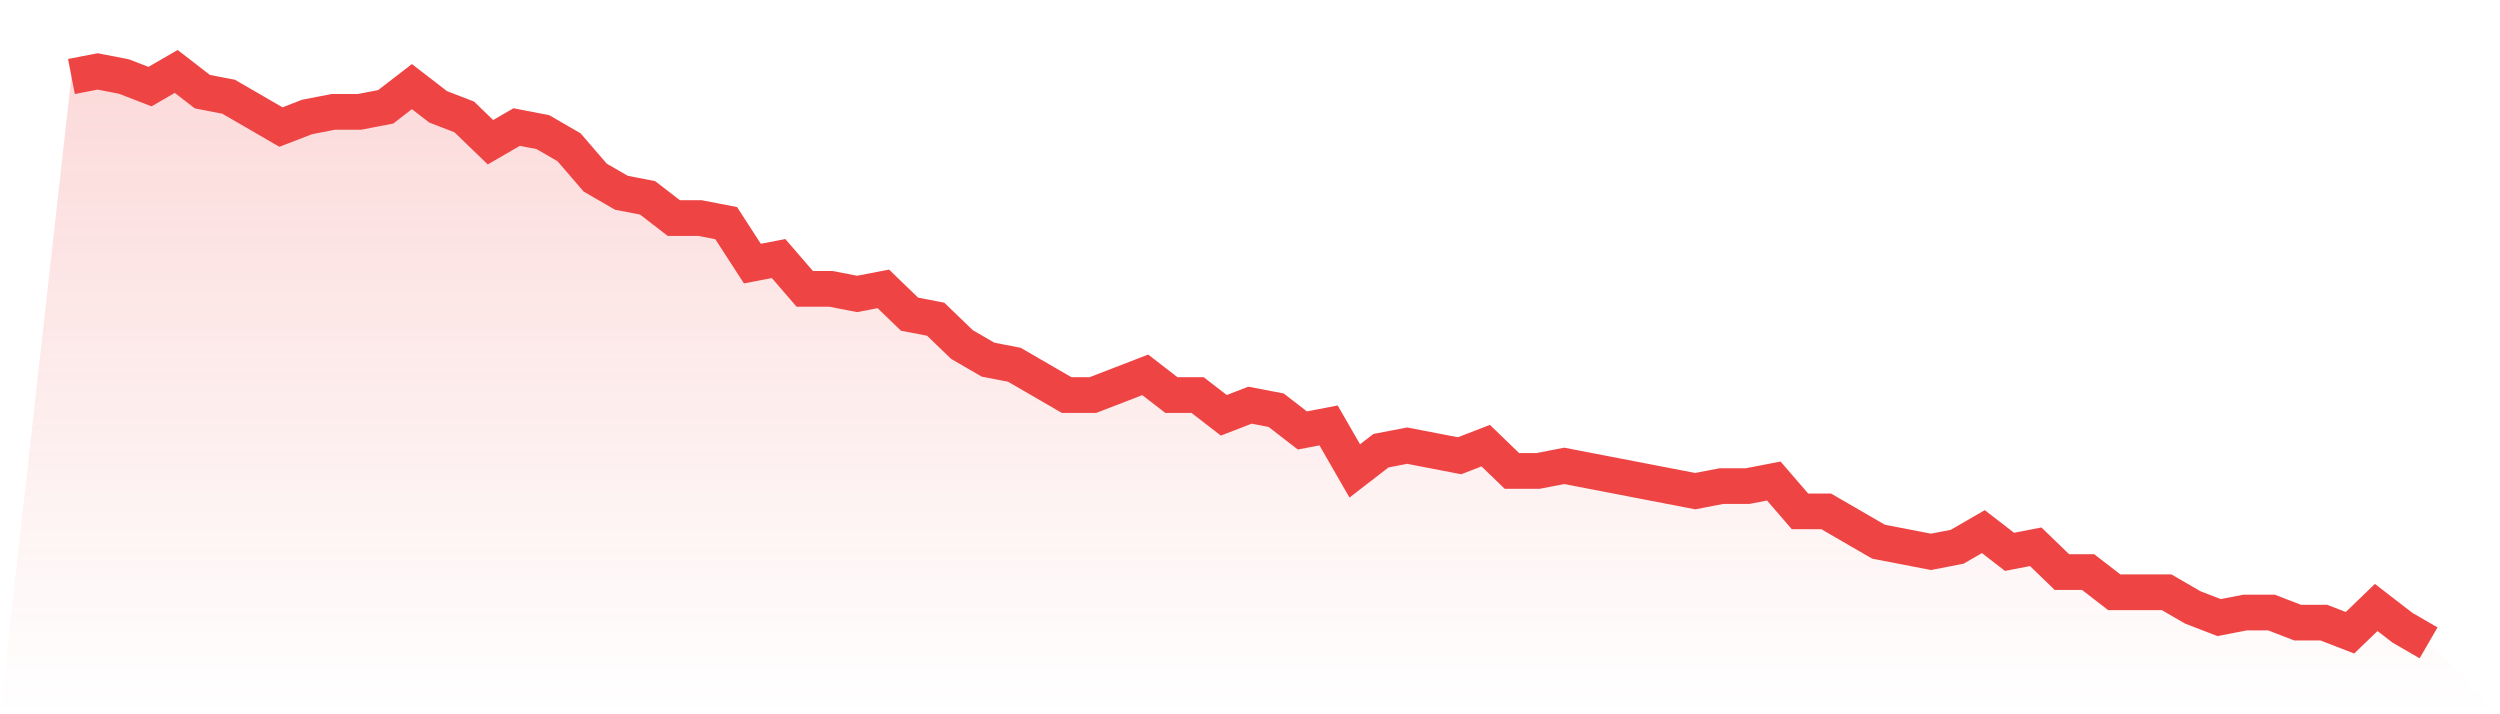 <svg viewBox="0 0 140 40" xmlns="http://www.w3.org/2000/svg">
<defs>
<linearGradient id="gradient" x1="0" x2="0" y1="0" y2="1">
<stop offset="0%" stop-color="#ef4444" stop-opacity="0.2"/>
<stop offset="100%" stop-color="#ef4444" stop-opacity="0"/>
</linearGradient>
</defs>
<path d="M4,4.283 L4,4.283 L5.467,4 L6.933,4.283 L8.4,4.85 L9.867,4 L11.333,5.133 L12.8,5.416 L14.267,6.265 L15.733,7.115 L17.2,6.549 L18.667,6.265 L20.133,6.265 L21.6,5.982 L23.067,4.85 L24.533,5.982 L26,6.549 L27.467,7.965 L28.933,7.115 L30.4,7.398 L31.867,8.248 L33.333,9.947 L34.8,10.796 L36.267,11.08 L37.733,12.212 L39.2,12.212 L40.667,12.496 L42.133,14.761 L43.6,14.478 L45.067,16.177 L46.533,16.177 L48,16.46 L49.467,16.177 L50.933,17.593 L52.4,17.876 L53.867,19.292 L55.333,20.142 L56.8,20.425 L58.267,21.274 L59.733,22.124 L61.2,22.124 L62.667,21.558 L64.133,20.991 L65.6,22.124 L67.067,22.124 L68.533,23.257 L70,22.69 L71.467,22.973 L72.933,24.106 L74.4,23.823 L75.867,26.372 L77.333,25.239 L78.8,24.956 L80.267,25.239 L81.733,25.522 L83.2,24.956 L84.667,26.372 L86.133,26.372 L87.6,26.088 L89.067,26.372 L90.533,26.655 L92,26.938 L93.467,27.221 L94.933,27.504 L96.4,27.221 L97.867,27.221 L99.333,26.938 L100.8,28.637 L102.267,28.637 L103.733,29.487 L105.2,30.336 L106.667,30.619 L108.133,30.903 L109.6,30.619 L111.067,29.77 L112.533,30.903 L114,30.619 L115.467,32.035 L116.933,32.035 L118.4,33.168 L119.867,33.168 L121.333,33.168 L122.8,34.018 L124.267,34.584 L125.733,34.301 L127.2,34.301 L128.667,34.867 L130.133,34.867 L131.6,35.434 L133.067,34.018 L134.533,35.15 L136,36 L140,40 L0,40 z" fill="url(#gradient)"/>
<path d="M4,4.283 L4,4.283 L5.467,4 L6.933,4.283 L8.4,4.85 L9.867,4 L11.333,5.133 L12.8,5.416 L14.267,6.265 L15.733,7.115 L17.2,6.549 L18.667,6.265 L20.133,6.265 L21.6,5.982 L23.067,4.85 L24.533,5.982 L26,6.549 L27.467,7.965 L28.933,7.115 L30.4,7.398 L31.867,8.248 L33.333,9.947 L34.8,10.796 L36.267,11.08 L37.733,12.212 L39.2,12.212 L40.667,12.496 L42.133,14.761 L43.6,14.478 L45.067,16.177 L46.533,16.177 L48,16.46 L49.467,16.177 L50.933,17.593 L52.4,17.876 L53.867,19.292 L55.333,20.142 L56.8,20.425 L58.267,21.274 L59.733,22.124 L61.2,22.124 L62.667,21.558 L64.133,20.991 L65.6,22.124 L67.067,22.124 L68.533,23.257 L70,22.69 L71.467,22.973 L72.933,24.106 L74.4,23.823 L75.867,26.372 L77.333,25.239 L78.8,24.956 L80.267,25.239 L81.733,25.522 L83.2,24.956 L84.667,26.372 L86.133,26.372 L87.6,26.088 L89.067,26.372 L90.533,26.655 L92,26.938 L93.467,27.221 L94.933,27.504 L96.4,27.221 L97.867,27.221 L99.333,26.938 L100.8,28.637 L102.267,28.637 L103.733,29.487 L105.2,30.336 L106.667,30.619 L108.133,30.903 L109.6,30.619 L111.067,29.77 L112.533,30.903 L114,30.619 L115.467,32.035 L116.933,32.035 L118.4,33.168 L119.867,33.168 L121.333,33.168 L122.8,34.018 L124.267,34.584 L125.733,34.301 L127.2,34.301 L128.667,34.867 L130.133,34.867 L131.6,35.434 L133.067,34.018 L134.533,35.15 L136,36" fill="none" stroke="#ef4444" stroke-width="2"/>
</svg>